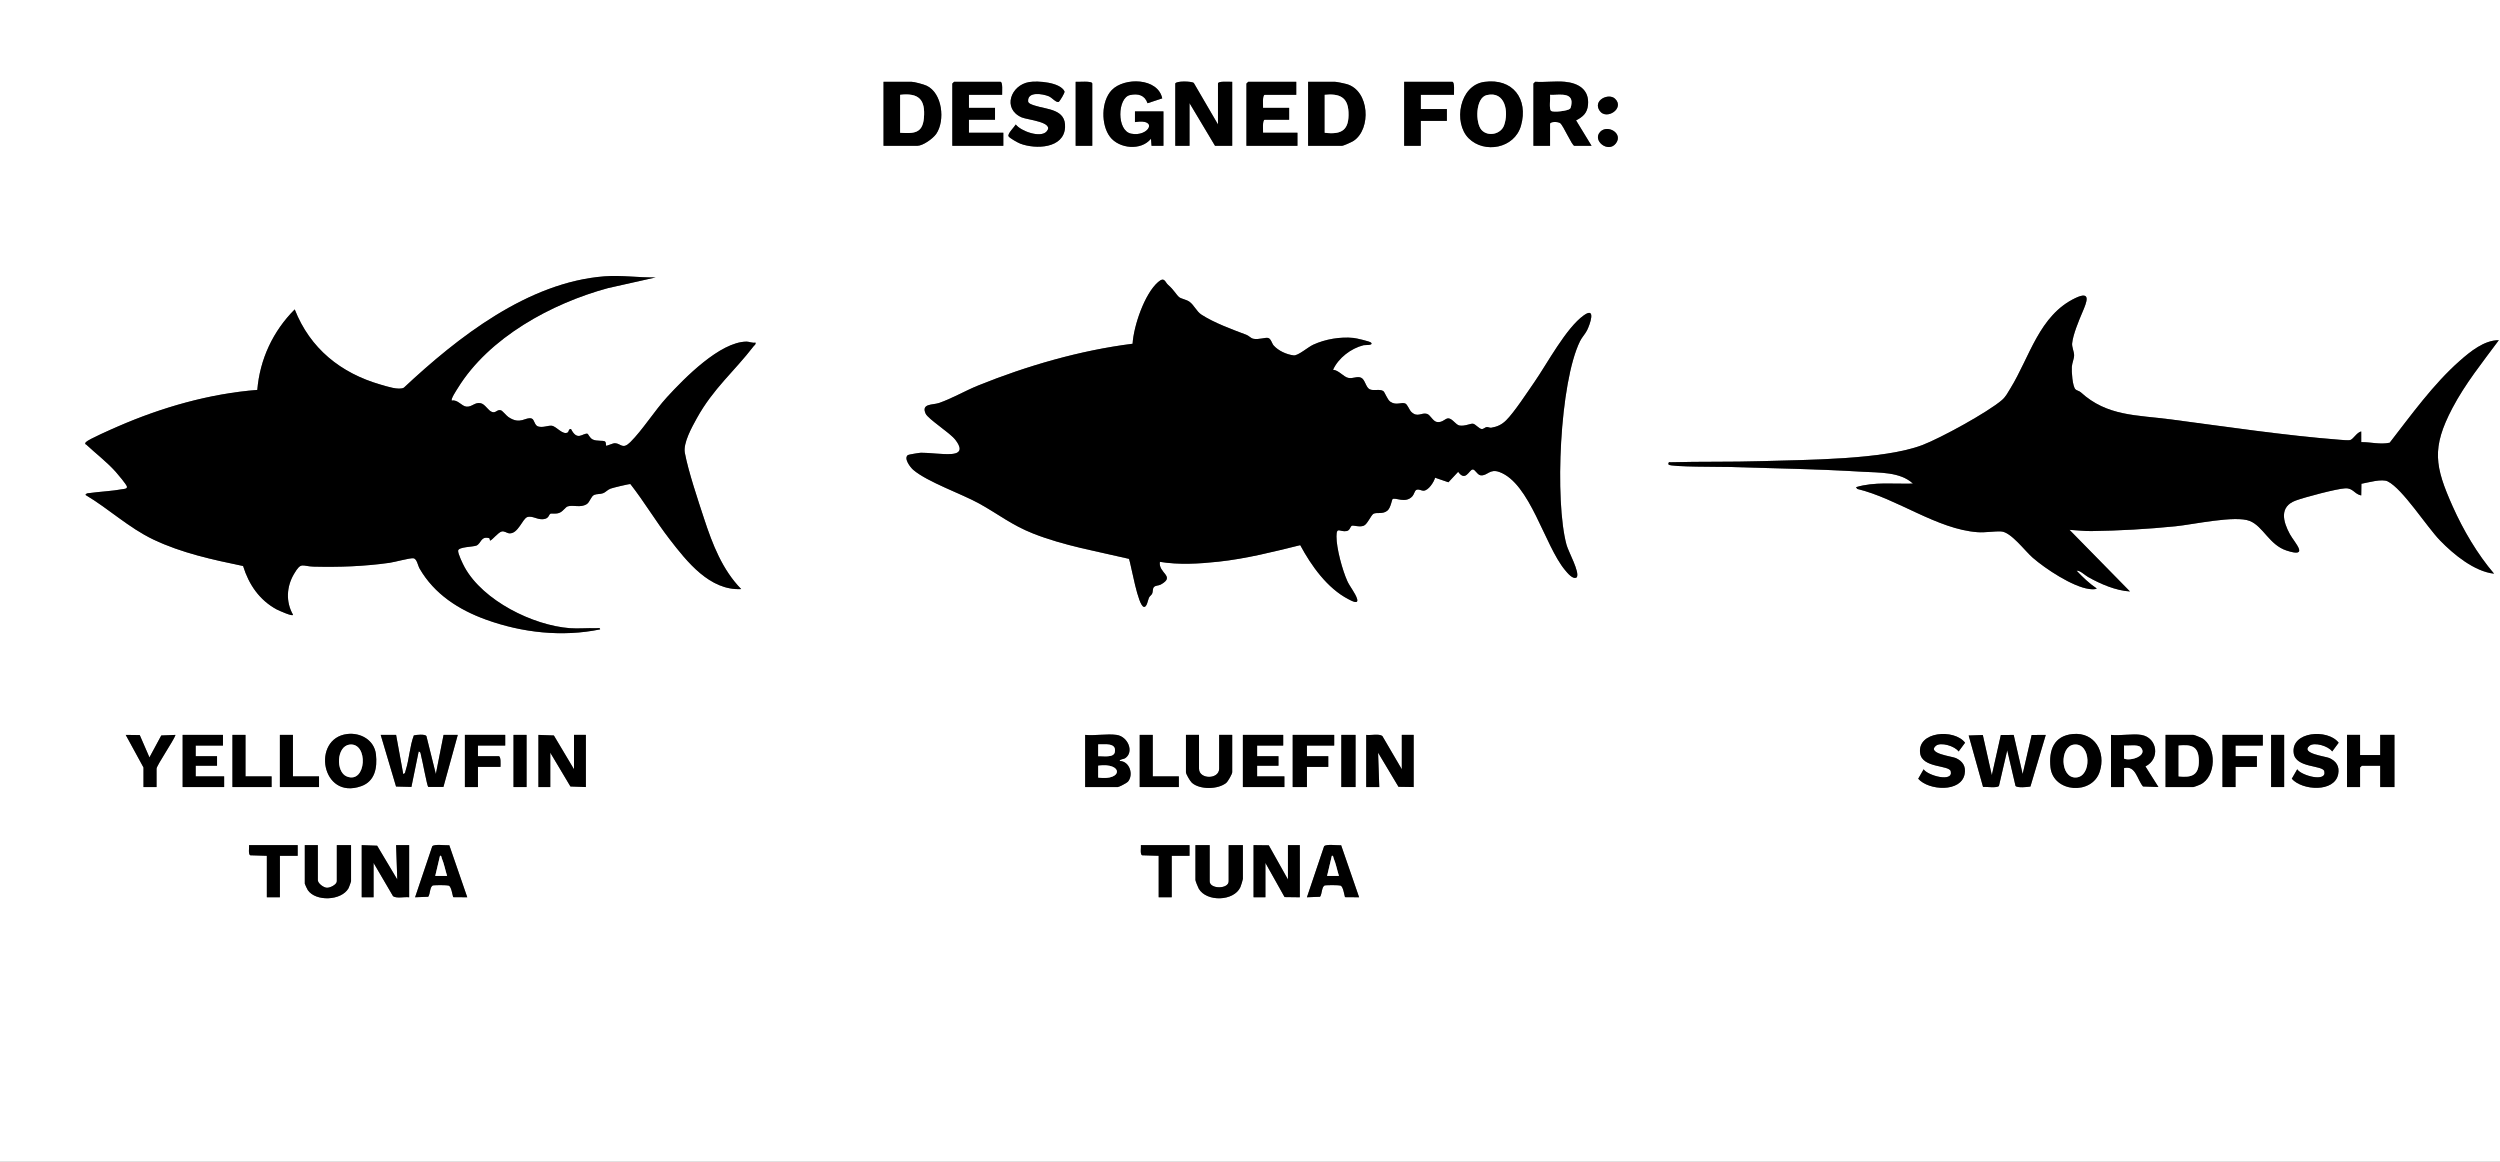 <svg viewBox="0 0 1580.25 734.25" version="1.1" xmlns="http://www.w3.org/2000/svg" id="Layer_1">
  
  <rect x="0" y="0" width="1580.25" height="734.25" fill="#808080" stroke="none"/>
  
  <path fill="#fff" d="M1580.25,0v734.25H0V0h1580.25ZM558.485,92.156h21.365c3.523,0,9.923-4.589,11.946-7.54,5.745-8.382,3.912-25.791-6.151-30.468-1.824-.848-7.791-2.45-9.543-2.45h-17.617v40.459ZM633.449,59.939c-.104-1.5.595-8.242-1.124-8.242h-29.236l-1.124,1.124v39.335h32.235v-8.242h-21.74v-8.242h16.492v-7.492h-16.492v-8.242h20.99ZM669.334,64.326c.331-.19,3.987-5.698,3.525-6.621-2.869-5.734-16.839-6.755-22.364-5.83-11.553,1.935-17.092,16.842-4.694,22.317,3.527,1.558,21.087,2.957,15.734,8.937-3.795,4.24-16.239-.153-19.465-4.448-.873,1.587-5.413,5.904-4.559,7.484.601,1.112,5.964,4.079,7.419,4.631,9.644,3.657,27.554,3.159,28.284-10.28.631-11.632-11.426-11.228-19.183-13.797-1.283-.425-4.069-1.177-4.167-2.654-.43-6.432,9.16-4.797,13.044-3.224,2.132.863,4.813,4.411,6.427,3.485ZM690.422,92.156v-39.335c0-1.885-8.876-.901-10.495-1.124v40.459h10.495ZM735.401,92.156v-21.728h-17.991l-.004,6.747c15.25-2.481,8.651,9.586-2.449,7.314-9.274-1.898-8.611-22.603-.762-24.387,5.142-1.169,9.426.001,11.168,5.142l9.284-3.067c-2.744-13.051-23.95-13.452-31.882-5.261-6.809,7.031-6.921,22.032-1.095,29.618,5.737,7.471,19.649,8.907,25.863,1.131l.367,4.496,7.5-.004ZM742.897,52.821v39.335h8.996v-26.972l16.117,26.972h10.87v-40.459c-1.6.148-8.996-.657-8.996,1.124v25.849l-15.316-26.275c-1.529-1.1-11.128-1.328-11.672.427ZM819.361,51.697h-30.361l-1.124,1.124v39.335h32.235v-8.242h-21.74c.104-1.5-.595-8.242,1.124-8.242h15.368v-7.492h-16.492c.104-1.5-.595-8.242,1.124-8.242h19.866v-8.242ZM826.858,92.156h21.365c1.028,0,6.216-2.361,7.371-3.123,11.267-7.425,10.161-31.702-4.335-35.875-1.414-.407-6.409-1.461-7.534-1.461h-16.867v40.459ZM919.064,59.939c-.104-1.5.595-8.242-1.124-8.242h-30.361v40.459h10.495v-15.734h16.492v-7.492h-16.492v-8.991h20.99ZM928.327,87.393c9.94,9.923,29.015,6.476,33.093-7.972,4.761-16.87-5.194-30.14-23.175-27.658-15.831,2.185-19.762,25.804-9.918,35.63ZM989.156,51.697c-5.966-.564-12.68.415-18.741,0l-1.124,1.124v39.335h10.495v-13.861c0-1.472,4.928-1.528,6.433-.433,1.925,1.401,7.469,14.294,8.935,14.294h10.87l-9.791-16.065c4.34-2.248,7.046-4.61,7.542-9.779.922-9.616-5.979-13.797-14.618-14.614ZM1020.825,62.382c-4.033-3.797-14.297,1.084-9.609,7.726,4.276,6.059,16.015-1.696,9.609-7.726ZM1011.466,83.356c-5.169,5.508,5.1,13.608,9.915,7.297,4.854-6.362-5.302-12.212-9.915-7.297ZM414.549,175.329c-10.835.247-21.652-1.504-32.509-.661-48.336,3.754-92.683,38.507-126.743,70.369-3.107,1.797-11.026-.867-14.659-1.912-25.285-7.275-44.638-22.84-54.351-47.56-13.704,13.74-22.026,31.458-23.647,50.897-30.227,2.372-60.486,11.056-88.182,23.131-3.285,1.432-18.586,8.115-20.128,9.853-.486.548-.803,1.352.123,1.522,6.051,5.664,13.112,11.036,18.648,17.217,1.287,1.437,6.918,8.12,7.131,9.365.26,1.525-1.663,1.449-2.841,1.667-6.669,1.236-14.051,1.508-20.806,2.452-1.115.156-1.865-.028-2.596,1.137,14.784,8.775,27.364,20.799,42.957,28.228,17.895,8.526,37.407,12.72,56.713,16.743,3.606,11.678,10.348,21.574,21.256,27.456.964.52,10.791,4.963,10.242,3.25-4.577-8.133-4.032-17.669.628-25.606,4.71-8.022,4.982-4.89,12.465-4.713,16.384.389,31.683-.146,47.884-2.402,3.336-.465,12.944-3.135,15.123-2.889,2.316.261,2.802,4.484,3.979,6.524,9.297,16.117,24.686,26.017,41.934,32.263,22.831,8.269,48.268,11.109,72.147,6.176.175-1.307-1.703-.705-2.612-.741-5.407-.216-11.157.396-16.488-.012-23.443-1.794-54.82-17.383-66.484-38.445-1.106-1.997-4.426-8.808-4.144-10.654.358-2.35,9.483-2.253,11.586-3.144,2.945-1.247,2.717-6.106,7.947-4.696.788.212.224,1.77.854,1.505,1.438-.605,4.88-5.059,7.098-5.685,1.767-.499,3.296,1.09,4.974,1.169,5.559.264,8.225-9.405,11.334-10.325,3.626-1.073,7.047,2.549,11.507,1.028,2.022-.689,2.097-2.536,2.965-3.081.8-.502,3.469.421,5.977-.705,2.186-.982,3.656-3.566,5.029-3.973,3.673-1.091,7.988,1.099,12.005-1.418,1.975-1.238,2.648-4.905,4.723-5.838,1.58-.71,3.752-.35,5.668-1.078,1.617-.614,2.616-2.076,4.627-2.868,1.392-.548,11.747-3.04,12.592-2.902,8.776,11.223,16.068,23.575,24.778,34.852,10.987,14.225,25.396,32.592,45.276,31.538-11.942-12.151-18.208-28.445-23.438-44.373-3.874-11.799-9.985-29.969-12.205-41.743-1.166-6.185,4.433-16.19,7.516-21.782,10.411-18.886,23.734-29.677,36.004-45.682.576-.751,1.454-.949,1.116-2.249-1.907.46-3.94-.611-5.617-.598-16.796.126-39.323,23.147-50.239,35.048-7.864,8.574-15.483,20.82-23.219,28.492-4.986,4.944-5.932.821-9.724.688-1.438-.051-5.273,1.928-5.646,1.553-.132-.133.155-2.077-.698-2.674-1.102-.771-5.198.011-7.756-1.247-1.865-.917-2.887-3.579-3.272-3.638-3.141-.479-6.329,5.018-10.407-2.93-1.458-.425-1.47,1.766-2.003,2.087-3.244,1.955-7.163-3.806-10.147-4.188-2.326-.298-5.581,1.392-8.687.452-2.273-.688-2.318-4.44-4.019-5.006-3.876-1.289-7.085,4.256-14.742-.964-1.472-1.003-3.674-3.97-4.788-4.273-2.364-.644-3.045,1.874-5.47,1.113-2.581-.81-4.371-4.979-7.283-5.579-3.661-.754-5.388,2.396-8.82,2.187-3.252-.198-5.601-4.654-9.375-3.819-.898-.891,2.976-6.641,3.737-7.879,19.727-32.085,59.405-53.599,94.906-63.234l30.296-6.796ZM745.352,187.845c-1.88-1.592-3.395-4.712-6.908-7.7-2.132-1.813-2.226-5.501-6.43-1.836-8.599,7.498-15.41,27.732-16.1,38.973-33.038,4.151-66.799,13.93-97.645,26.406-8.216,3.323-16.812,8.387-24.887,11.09-3.787,1.268-11.249.183-8.267,6.693,1.569,3.425,15.215,11.964,18.74,16.479,3.391,4.345,4.638,8.479-2.275,9.012-5.756.444-13.697-.831-19.444-.781-.965.008-7.809,1.148-8.221,1.44-2.858,2.026,1.439,7.733,3.376,9.386,9.04,7.71,30.439,15.076,41.674,21.284,12.08,6.675,20.522,13.619,34.209,19.005,19.436,7.649,40.24,11.171,60.496,15.959,1.429,4.307,5.604,29.522,9.373,30.349,1.896.416,2.557-4.404,3.204-5.775.492-1.044,1.552-1.647,1.992-2.504.647-1.258.183-3.005,1.086-4.159.922-1.179,3.097-.962,4.348-1.649,9.695-5.322-1.686-7.151-.514-14.378,12.115,1.98,24.811,1.225,37.009-.096,17.537-1.898,34.662-6.233,51.713-10.458,6.895,12.889,17.112,27.294,30.456,34.163,1.642.845,6.591,3.691,5.471-.203-.987-3.43-4.584-7.776-6.118-11.137-3.152-6.906-6.959-20.902-6.909-28.38.044-6.52,2.193-2.52,6.448-3.363,2.194-.435,2.092-2.793,3.32-3.375.841-.399,4.845,1.107,7.531-.023,2.224-.936,4.554-6.605,6.015-7.471,2.019-1.197,6.074.534,9.052-2.192,1.903-1.742,2.713-6.812,3.026-7.082,1.668-1.438,8.336,3.078,12.676-1.95.884-1.024,1.424-3.294,2.222-3.802,1.534-.977,3.296.467,4.846.391,3.002-.146,6.494-5.467,7.19-8.211l8.431,2.887,6.155-6.615c4.633,6.499,6.852-1.083,9.098-1.473,1.587-.275,2.987,3.478,5.164,3.702,4.238.437,5.607-4.371,11.817-2.093,19.457,7.136,28.503,46.379,41.452,61.959,1.454,1.75,5.139,6.406,7.453,4.581,2.012-3.235-5.257-16.002-6.486-20.533-7.56-27.865-4.343-102.625,8.553-128.749,1.193-2.416,3.238-4.475,4.416-6.825,1.827-3.645,5.946-15.144-2.003-9.492-11.263,8.009-23.197,30.575-31.251,42.188-4.468,6.443-12.704,19.07-17.819,24.148-2.837,2.816-5.584,4.062-9.487,4.753-.845.15-1.92-.53-2.817-.45-.999.09-1.938,1.273-3.103,1.261-1.633-.016-3.894-2.997-5.541-3.364-1.394-.311-5.351,1.778-8.683,1.121-2.211-.436-4.379-4.299-6.816-4.501-2.227-.185-3.655,2.91-7.405,2.278-2.512-.423-4.178-4.511-6.198-5.115-3.562-1.065-5.967,2.586-9.957-1.261-1.243-1.198-2.413-4.612-3.746-5.264-2.34-1.146-5.666,1.419-9.407-1.074-2.101-1.4-3.548-6.167-4.587-6.835-2.273-1.462-6.071.009-8.486-1.074-2.574-1.155-2.92-6.121-5.446-7.315-2.556-1.208-5.112.744-8.271.055-2.847-.621-6.057-4.933-9.532-5.102,3.365-7.45,11.309-13.54,19.294-15.544.801-.201,6.528.266,4.691-1.666-.732-.77-9.323-2.752-10.958-2.918-8.4-.851-17.882.743-25.536,4.266-3.367,1.549-9.625,7.106-12.398,6.758-4.499-.566-9.564-2.865-12.596-6.219-1.153-1.276-1.68-4.299-3.514-4.798-1.771-.481-6.066,1.27-9.432.493-1.595-.368-2.754-1.894-4.273-2.468-9.003-3.402-20.467-7.575-28.459-12.765-3.052-1.982-4.728-6.134-7.58-8.159-1.981-1.407-5.266-1.849-6.49-2.885ZM1492.534,272.722c-2.813.575-4.759,4.64-6.948,5.442-.9.33-5.512-.099-6.907-.208-34.493-2.686-71.834-8.284-106.349-12.833-21.77-2.869-40.438-1.94-57.059-17.146-.961-.879-2.634-1.122-3.373-1.873-1.905-1.934-2.503-11.324-2.293-14.245.188-2.616,1.464-5.088,1.441-7.378-.022-2.173-1.457-5.152-1.252-7.408.501-5.503,4.33-14.649,6.501-19.729,2.645-6.189,5.925-13.877-4.45-8.94-22.887,10.89-28.847,37.271-41.07,57.099-1.651,2.678-2.906,5.272-5.358,7.381-9.052,7.786-38.79,24.059-50.268,28.429-24.658,9.389-74.052,9.292-101.522,10.169-19.211.613-38.544.175-57.767.717-1.272-.526-1.492,1.088-1.108,1.489,1.473,1.539,33.199,1.339,37.885,1.479,28.135.839,56.565,1.32,84.687,3.02,10.33.624,23.852-.035,31.852,7.493-12.022.361-24.312-1.259-35.981,2.264l.758,1.104c25.054,5.976,50.457,25.482,76.088,27.349,4.926.359,10.397-.698,14.871-.475,6.215.31,14.974,12.252,19.967,16.604,8.024,6.993,25.229,18.392,35.698,19.764,1.377.18,3.588.419,4.79-.291-4.747-3.192-8.815-7.108-12.737-11.246,2.158-.34,4.968,2.689,7.264,3.979,7.823,4.394,17.423,8.588,26.463,9.133l-38.224-38.952c4.67.228,9.185.846,13.901.781,17.547-.244,35.662-1.27,53.182-3.04,11.156-1.127,37.705-7.03,46.856-3.36,8.544,3.426,12.304,15.114,23.263,18.707,14.861,4.873,5.052-4.919,2.1-10.341-4.315-7.927-6.877-17.382,3.709-21.275,5.633-2.072,25.833-7.459,31.315-7.725,4.969-.241,5.776,3.684,10.079,4.518l.105-7.385c4.262-.771,12.989-3.349,16.663-1.494,9.514,4.803,24.516,28.533,33.077,37.363s21.695,19.621,34.118,20.962c-10.555-12.366-19.5-27.586-26.132-42.43-11.339-25.381-13.474-36.992-.235-62.21,8.076-15.384,19.088-29.05,29.365-42.944-9.211-.072-18.086,7.214-24.749,13.093-16.65,14.693-30.646,34.203-44.224,51.702-6.012,1.337-11.983-.455-17.989-.365l-.004-6.747ZM219.464,463.971c-22.675,2.764-16.467,42.084,8.957,32.927,8.641-3.112,10.119-11.741,9.218-20.012-.98-8.988-9.615-13.958-18.175-12.915ZM1223.616,471.455c3.079-2.628,12.105.164,14.42,3.547l4.092-5.525c-6.896-8.994-30.309-7.177-28.421,6.599,1.312,9.569,18.392,7.411,19.352,11.449,1.725,7.256-14.747,2.662-17.124-1.273l-3.437,5.994c6.549,7.456,27.104,8.83,29.344-2.968.922-4.856-1.246-8.202-5.68-10.145-2.413-1.058-18.198-2.857-12.548-7.68ZM1310.221,463.981c-12.04,1.146-15.275,10.27-14.089,21.15,1.731,15.872,26.22,17.676,31.105,2.614,4.02-12.394-3.121-25.087-17.017-23.764ZM1459.754,471.455c3.079-2.628,12.105.164,14.42,3.547l4.092-5.525c-6.896-8.994-30.309-7.177-28.421,6.599,1.312,9.569,18.392,7.411,19.352,11.449,1.725,7.256-14.747,2.662-17.124-1.273l-3.437,5.994c6.549,7.456,27.104,8.83,29.344-2.968.922-4.856-1.246-8.202-5.68-10.145-2.413-1.058-18.198-2.857-12.548-7.68ZM90.707,485.129v12.362h8.246v-11.613c0-1.967,10.88-17.843,11.994-21.346l-9.005.358-7.478,13.868-6.125-14.111-8.873-.119,11.241,20.6ZM140.933,464.526h-25.488v32.966h26.238v-6.743h-17.991v-6.743h13.494v-5.994h-13.494v-6.743h17.242v-6.743ZM155.176,464.526h-8.246v32.966h24.738v-6.743h-16.492v-26.223ZM185.162,464.526h-8.246v32.966h24.738v-6.743h-16.492v-26.223ZM250.375,464.532h-9.738s9.7,32.63,9.7,32.63l9.718.256,4.577-22.403c1.441.261,1.237,1.566,1.528,2.586.765,2.68,3.763,19.154,4.534,19.817l9.598-.003,9.068-32.885-8.987.002-4.879,24.726-5.965-24.016c-.906-1.293-6.253-.822-7.947-.385-2.57,6.772-2.918,15.003-5.095,21.881-.315.997-.259,2.281-1.601,2.513l-4.512-24.718ZM319.348,464.526h-25.488v32.966h8.246v-12.737h14.243c0-1.249.438-6.743-1.124-6.743h-13.119v-6.743h17.242v-6.743ZM324.596,464.526v32.966h8.246v-32.966h-8.246ZM362.828,486.253l-12.733-21.365-9.757-.363v32.966h7.496v-21.728l12.733,21.365,9.757.363v-32.966h-7.496v21.728ZM705.79,464.526c-5.986-.839-13.677.619-19.866,0v32.966h20.615c.728,0,5.68-2.543,6.391-3.353,3.756-4.285,1.229-13.016-5.261-13.139.319-1.291,2.383-.915,3.732-1.875,5.526-3.932,1.569-13.592-5.612-14.599ZM728.654,464.526h-8.246v32.966h24.738v-6.743h-16.492v-26.223ZM757.89,464.526h-8.246v23.601c0,1.142,2.64,5.683,3.792,6.699,5.016,4.429,16.558,4.237,21.668.016,1.121-.926,3.776-5.657,3.776-6.715v-23.601h-8.246v21.353c0,6.902-12.744,6.902-12.744,0v-21.353ZM811.115,464.526h-25.488v32.966h26.238v-6.743h-17.242v-6.743h13.494v-5.994h-13.494v-6.743h16.492v-6.743ZM843.35,464.526h-26.238v32.966h8.996v-12.737h13.494v-6.743h-13.494v-6.743h17.242v-6.743ZM856.843,464.526h-8.996v32.966h8.996v-32.966ZM863.59,464.526v32.966l8.25.004-.746-21.732,12.889,21.569,9.593.159v-32.966h-7.496v21.728l-12.311-21.036c-2.191-1.588-7.397-.28-10.178-.691ZM1253.333,464.599l-8.934.311,9.081,32.505c2.187-.17,8.931.858,10.064-.654l5.229-22.503,5.229,22.503c1.03,1.375,7.457.78,9.434.402l9.7-32.629-8.923.066-5.694,24.659-5.655-24.698-8.139.042-5.697,25.405-5.694-25.408ZM1353.483,464.526c-5.54-.919-13.307.678-19.116,0v32.966h8.246v-11.988c7.364-1.867,8.21,7.144,11.983,11.625l9.757.356-8.235-13.052c9.369-4.536,7.752-18.184-2.634-19.907ZM1368.85,497.492h17.617c.402,0,3.661-1.276,4.377-1.619,10.114-4.856,10.431-23.873,1.029-29.258-.815-.467-4.835-2.089-5.406-2.089h-17.617v32.966ZM1430.321,464.526h-25.488v32.966h8.246v-12.737h13.494v-6.743h-13.494v-6.743h17.242v-6.743ZM1443.815,464.526h-8.246v32.966h8.246v-32.966ZM1491.792,464.526h-8.246v32.966h8.246v-12.362l1.124-1.124h11.619v13.486h8.996v-32.966h-8.996v12.737h-12.744v-12.737ZM188.161,534.204h-30.735c.197,1.633-.625,5.494.702,6.416l10.543.327v26.223h8.246v-26.223h11.245v-6.743ZM200.905,534.204h-8.246v24.35c0,.295,1.53,3.531,1.908,4.087,4.972,7.315,21.188,6.804,25.732-1.187.296-.521,1.596-4.126,1.596-4.398v-22.852h-8.996v22.852c0,2.073-4.25,4.23-6.325,4.095-2.138-.139-5.67-2.762-5.67-4.845v-22.102ZM228.641,534.204v32.966h7.496v-21.728l12.311,21.036c2.191,1.588,7.397.28,10.178.691v-32.966l-8.25-.004.746,21.732-12.727-21.362-9.755-.365ZM284.011,534.309c-2.35.135-9.493-.91-10.777.634l-10.856,32.225,8.289-.326c1.375-1.754.931-6.938,3.299-7.215,1.521-.178,8.572-.217,9.673.154,1.595.538,2.325,5.609,2.8,7.313l8.918.072-11.346-32.858ZM751.893,534.204h-30.735c.197,1.633-.625,5.494.702,6.416l10.543.327v26.223h8.246v-26.223h11.245v-6.743ZM764.637,534.204h-8.996v22.102c0,.57,1.623,4.589,2.09,5.403,4.875,8.498,22.221,8.086,26.327-.977.33-.728,1.569-4.729,1.569-5.175v-21.353h-8.996v22.852c0,5.057-11.994,5.057-11.994,0v-22.852ZM792.374,534.204v32.966h7.496v-21.728l12.113,21.606,9.627.122v-32.966h-7.496v21.728l-12.113-21.606-9.627-.122ZM847.743,534.309c-2.35.135-9.493-.91-10.777.634l-10.856,32.225,8.289-.326c1.375-1.754.931-6.938,3.299-7.215,1.521-.178,8.572-.217,9.673.154,1.595.538,2.325,5.609,2.8,7.313l8.918.072-11.346-32.858Z"></path>
  <g>
    <path d="M414.549,175.329l-30.296,6.796c-35.501,9.635-75.179,31.149-94.906,63.234-.761,1.238-4.635,6.987-3.737,7.879,3.774-.835,6.123,3.621,9.375,3.819,3.432.209,5.158-2.941,8.82-2.187,2.912.6,4.702,4.768,7.283,5.579,2.425.761,3.106-1.757,5.47-1.113,1.114.303,3.316,3.27,4.788,4.273,7.657,5.22,10.866-.325,14.742.964,1.701.565,1.746,4.318,4.019,5.006,3.106.94,6.361-.75,8.687-.452,2.984.383,6.903,6.143,10.147,4.188.533-.321.545-2.513,2.003-2.087,4.078,7.947,7.266,2.45,10.407,2.93.385.059,1.407,2.721,3.272,3.638,2.558,1.258,6.654.476,7.756,1.247.854.597.566,2.541.698,2.674.373.375,4.207-1.603,5.646-1.553,3.792.133,4.738,4.257,9.724-.688,7.736-7.672,15.354-19.917,23.219-28.492,10.916-11.901,33.443-34.922,50.239-35.048,1.677-.013,3.71,1.058,5.617.598.338,1.3-.54,1.497-1.116,2.249-12.269,16.005-25.593,26.796-36.004,45.682-3.083,5.592-8.681,15.598-7.516,21.782,2.219,11.774,8.331,29.944,12.205,41.743,5.23,15.928,11.496,32.221,23.438,44.373-19.879,1.054-34.288-17.313-45.276-31.538-8.71-11.277-16.002-23.629-24.778-34.852-.845-.138-11.2,2.355-12.592,2.902-2.011.791-3.01,2.253-4.627,2.868-1.917.728-4.088.368-5.668,1.078-2.075.933-2.749,4.6-4.723,5.838-4.017,2.518-8.332.328-12.005,1.418-1.372.407-2.843,2.991-5.029,3.973-2.508,1.127-5.177.204-5.977.705-.868.545-.943,2.392-2.965,3.081-4.46,1.52-7.881-2.102-11.507-1.028-3.11.92-5.775,10.589-11.334,10.325-1.678-.08-3.207-1.668-4.974-1.169-2.218.626-5.66,5.08-7.098,5.685-.629.265-.066-1.293-.854-1.505-5.23-1.41-5.002,3.449-7.947,4.696-2.103.891-11.227.794-11.586,3.144-.281,1.846,3.038,8.657,4.144,10.654,11.664,21.062,43.041,36.651,66.484,38.445,5.33.408,11.081-.204,16.488.012.909.036,2.787-.565,2.612.741-23.879,4.934-49.316,2.093-72.147-6.176-17.247-6.247-32.637-16.146-41.934-32.263-1.177-2.04-1.663-6.263-3.979-6.524-2.179-.245-11.786,2.425-15.123,2.889-16.201,2.257-31.5,2.791-47.884,2.402-7.483-.178-7.755-3.31-12.465,4.713-4.66,7.937-5.205,17.473-.628,25.606.549,1.713-9.278-2.73-10.242-3.25-10.908-5.882-17.65-15.778-21.256-27.456-19.306-4.023-38.819-8.217-56.713-16.743-15.593-7.429-28.174-19.453-42.957-28.228.73-1.165,1.481-.982,2.596-1.137,6.755-.944,14.137-1.215,20.806-2.452,1.178-.218,3.101-.142,2.841-1.667-.212-1.245-5.843-7.927-7.131-9.365-5.536-6.181-12.597-11.553-18.648-17.217-.926-.17-.609-.974-.123-1.522,1.542-1.738,16.843-8.421,20.128-9.853,27.696-12.076,57.955-20.759,88.182-23.131,1.621-19.438,9.943-37.157,23.647-50.897,9.713,24.72,29.066,40.285,54.351,47.56,3.634,1.046,11.553,3.709,14.659,1.912,34.06-31.862,78.408-66.616,126.743-70.369,10.858-.843,21.674.907,32.509.661Z"></path>
    <g>
      <path d="M745.352,187.845c1.224,1.037,4.509,1.479,6.49,2.885,2.852,2.025,4.528,6.177,7.58,8.159,7.991,5.19,19.456,9.363,28.459,12.765,1.519.574,2.678,2.099,4.273,2.468,3.366.778,7.661-.974,9.432-.493,1.833.498,2.36,3.522,3.514,4.798,3.031,3.354,8.097,5.653,12.596,6.219,2.773.349,9.031-5.208,12.398-6.758,7.654-3.522,17.135-5.116,25.536-4.266,1.635.166,10.225,2.148,10.958,2.918,1.838,1.932-3.89,1.465-4.691,1.666-7.985,2.003-15.929,8.094-19.294,15.544,3.476.169,6.685,4.481,9.532,5.102,3.159.689,5.715-1.263,8.271-.055,2.526,1.194,2.872,6.16,5.446,7.315,2.415,1.084,6.213-.388,8.486,1.074,1.039.668,2.486,5.435,4.587,6.835,3.741,2.493,7.067-.072,9.407,1.074,1.332.652,2.503,4.066,3.746,5.264,3.99,3.847,6.396.196,9.957,1.261,2.02.604,3.686,4.692,6.198,5.115,3.75.631,5.178-2.463,7.405-2.278,2.436.202,4.605,4.065,6.816,4.501,3.332.657,7.289-1.432,8.683-1.121,1.647.368,3.908,3.348,5.541,3.364,1.165.012,2.104-1.172,3.103-1.261.897-.08,1.972.599,2.817.45,3.904-.691,6.65-1.937,9.487-4.753,5.116-5.078,13.351-17.705,17.819-24.148,8.054-11.614,19.988-34.179,31.251-42.188,7.949-5.652,3.831,5.847,2.003,9.492-1.178,2.349-3.224,4.409-4.416,6.825-12.896,26.124-16.113,100.884-8.553,128.749,1.229,4.531,8.498,17.298,6.486,20.533-2.315,1.825-5.999-2.831-7.453-4.581-12.949-15.58-21.995-54.824-41.452-61.959-6.21-2.277-7.58,2.53-11.817,2.093-2.176-.224-3.576-3.977-5.164-3.702-2.246.389-4.465,7.971-9.098,1.473l-6.155,6.615-8.431-2.887c-.696,2.744-4.188,8.064-7.19,8.211-1.55.076-3.312-1.369-4.846-.391-.798.509-1.338,2.778-2.222,3.802-4.34,5.028-11.007.512-12.676,1.95-.313.27-1.123,5.339-3.026,7.082-2.978,2.726-7.032.994-9.052,2.192-1.461.866-3.791,6.535-6.015,7.471-2.685,1.13-6.689-.376-7.531.023-1.228.582-1.126,2.94-3.32,3.375-4.254.843-6.404-3.157-6.448,3.363-.05,7.478,3.758,21.474,6.909,28.38,1.534,3.361,5.132,7.708,6.118,11.137,1.12,3.894-3.829,1.048-5.471.203-13.343-6.869-23.56-21.274-30.456-34.163-17.051,4.225-34.176,8.56-51.713,10.458-12.198,1.32-24.893,2.076-37.009.096-1.172,7.227,10.21,9.056.514,14.378-1.25.686-3.425.47-4.348,1.649-.903,1.154-.44,2.901-1.086,4.159-.441.857-1.5,1.46-1.992,2.504-.647,1.371-1.307,6.192-3.204,5.775-3.769-.827-7.944-26.042-9.373-30.349-20.255-4.788-41.06-8.31-60.496-15.959-13.687-5.387-22.129-12.331-34.209-19.005-11.235-6.208-32.634-13.575-41.674-21.284-1.937-1.652-6.235-7.359-3.376-9.386.412-.292,7.256-1.432,8.221-1.44,5.747-.05,13.688,1.226,19.444.781,6.913-.533,5.667-4.668,2.275-9.012-3.524-4.515-17.171-13.054-18.74-16.479-2.982-6.509,4.48-5.425,8.267-6.693,8.075-2.703,16.671-7.767,24.887-11.09,30.846-12.476,64.607-22.255,97.645-26.406.69-11.241,7.501-31.475,16.1-38.973,4.204-3.665,4.298.023,6.43,1.836,3.513,2.988,5.028,6.108,6.908,7.7Z"></path>
      <path d="M1492.534,272.722l.004,6.747c6.006-.09,11.977,1.702,17.989.365,13.579-17.499,27.575-37.009,44.224-51.702,6.663-5.88,15.538-13.165,24.749-13.093-10.277,13.894-21.289,27.56-29.365,42.944-13.239,25.218-11.104,36.829.235,62.21,6.632,14.844,15.577,30.064,26.132,42.43-12.423-1.341-25.583-12.159-34.118-20.962s-23.564-32.56-33.077-37.363c-3.674-1.855-12.402.723-16.663,1.494l-.105,7.385c-4.303-.833-5.11-4.759-10.079-4.518-5.482.266-25.682,5.654-31.315,7.725-10.586,3.893-8.024,13.348-3.709,21.275,2.952,5.422,12.761,15.214-2.1,10.341-10.96-3.594-14.72-15.281-23.263-18.707-9.151-3.669-35.7,2.234-46.856,3.36-17.52,1.769-35.634,2.796-53.182,3.04-4.716.065-9.231-.553-13.901-.781l38.224,38.952c-9.04-.545-18.64-4.739-26.463-9.133-2.295-1.289-5.106-4.319-7.264-3.979,3.921,4.138,7.989,8.053,12.737,11.246-1.202.709-3.413.471-4.79.291-10.47-1.371-27.675-12.771-35.698-19.764-4.993-4.351-13.752-16.294-19.967-16.604-4.474-.223-9.945.834-14.871.475-25.631-1.867-51.034-21.373-76.088-27.349l-.758-1.104c11.669-3.524,23.959-1.903,35.981-2.264-8-7.528-21.522-6.869-31.852-7.493-28.122-1.699-56.552-2.181-84.687-3.02-4.687-.14-36.412.061-37.885-1.479-.383-.401-.164-2.015,1.108-1.489,19.223-.541,38.556-.104,57.767-.717,27.471-.877,76.865-.78,101.522-10.169,11.478-4.37,41.216-20.644,50.268-28.429,2.452-2.109,3.708-4.703,5.358-7.381,12.222-19.828,18.183-46.21,41.07-57.099,10.375-4.937,7.095,2.751,4.45,8.94-2.171,5.08-6.001,14.225-6.501,19.729-.205,2.256,1.23,5.235,1.252,7.408.023,2.289-1.253,4.761-1.441,7.378-.21,2.921.388,12.311,2.293,14.245.74.751,2.412.994,3.373,1.873,16.621,15.206,35.289,14.277,57.059,17.146,34.515,4.549,71.855,10.147,106.349,12.833,1.395.109,6.007.537,6.907.208,2.189-.802,4.136-4.867,6.948-5.442Z"></path>
    </g>
  </g>
  <path d="M742.897,52.821c.543-1.755,10.143-1.526,11.672-.427l15.316,26.275v-25.849c0-1.78,7.396-.976,8.996-1.124v40.459h-10.87l-16.117-26.972v26.972h-8.996v-39.335Z"></path>
  <path d="M989.156,51.697c8.639.817,15.54,4.997,14.618,14.614-.496,5.169-3.202,7.531-7.542,9.779l9.791,16.065h-10.87c-1.466,0-7.01-12.893-8.935-14.294-1.505-1.095-6.433-1.039-6.433.433v13.861h-10.495v-39.335l1.124-1.124c6.061.415,12.775-.564,18.741,0ZM992.358,68.758c.812-.79,1.085-3.542.986-4.71-.506-5.995-9.603-3.705-13.563-4.114.361,2.093-.801,9.12.706,10.166,1.529,1.061,10.513-.022,11.871-1.343Z"></path>
  <path d="M558.485,92.156v-40.459h17.617c1.752,0,7.719,1.602,9.543,2.45,10.063,4.677,11.896,22.087,6.151,30.468-2.023,2.952-8.423,7.54-11.946,7.54h-21.365ZM568.98,83.914c8.508.513,14.155.544,15.022-9.334,1.022-11.651-3.259-16-15.022-14.642v23.976Z"></path>
  <path d="M826.858,92.156v-40.459h16.867c1.125,0,6.12,1.054,7.534,1.461,14.496,4.173,15.601,28.45,4.335,35.875-1.155.761-6.343,3.123-7.371,3.123h-21.365ZM837.353,83.914c10.962,1.348,15.544-1.852,15.025-13.143-.447-9.72-6.152-11.691-15.025-10.833v23.976Z"></path>
  <path d="M735.401,92.156l-7.5.004-.367-4.496c-6.214,7.776-20.126,6.34-25.863-1.131-5.825-7.586-5.713-22.587,1.095-29.618,7.932-8.191,29.138-7.791,31.882,5.261l-9.284,3.067c-1.742-5.141-6.026-6.311-11.168-5.142-7.849,1.784-8.512,22.489.762,24.387,11.1,2.272,17.699-9.794,2.449-7.314l.004-6.747h17.991v21.728Z"></path>
  <path d="M928.327,87.393c-9.843-9.826-5.913-33.445,9.918-35.63,17.981-2.482,27.935,10.788,23.175,27.658-4.077,14.449-23.153,17.895-33.093,7.972ZM936.534,82.191c3.977,4.338,12.114,2.753,14.188-2.974,3.035-8.378.838-21.797-10.887-19.117-7.267,1.661-7.401,17.62-3.301,22.091Z"></path>
  <path d="M669.334,64.326c-1.614.926-4.295-2.622-6.427-3.485-3.884-1.573-13.474-3.207-13.044,3.224.099,1.477,2.885,2.229,4.167,2.654,7.757,2.57,19.814,2.165,19.183,13.797-.729,13.439-18.639,13.937-28.284,10.28-1.454-.551-6.818-3.519-7.419-4.631-.854-1.58,3.686-5.897,4.559-7.484,3.226,4.294,15.67,8.688,19.465,4.448,5.352-5.981-12.207-7.38-15.734-8.937-12.397-5.475-6.858-20.382,4.694-22.317,5.525-.926,19.495.095,22.364,5.83.462.924-3.194,6.432-3.525,6.621Z"></path>
  <path d="M819.361,51.697v8.242h-19.866c-1.719,0-1.021,6.741-1.124,8.242h16.492v7.492h-15.368c-1.719,0-1.021,6.741-1.124,8.242h21.74v8.242h-32.235v-39.335l1.124-1.124h30.361Z"></path>
  <path d="M633.449,59.939h-20.99v8.242h16.492v7.492h-16.492v8.242h21.74v8.242h-32.235v-39.335l1.124-1.124h29.236c1.719,0,1.021,6.741,1.124,8.242Z"></path>
  <path d="M250.375,464.532l4.512,24.718c1.343-.232,1.286-1.516,1.601-2.513,2.177-6.878,2.525-15.109,5.095-21.881,1.693-.437,7.041-.908,7.947.385l5.965,24.016,4.879-24.726,8.987-.002-9.068,32.885-9.598.003c-.771-.663-3.768-17.137-4.534-19.817-.292-1.021-.088-2.325-1.528-2.586l-4.577,22.403-9.718-.256-9.7-32.629h9.738Z"></path>
  <path d="M1253.333,464.599l5.694,25.408,5.697-25.405,8.139-.042,5.655,24.698,5.694-24.659,8.923-.066-9.7,32.629c-1.977.379-8.404.973-9.434-.402l-5.229-22.503-5.229,22.503c-1.133,1.512-7.877.484-10.064.654l-9.081-32.505,8.934-.311Z"></path>
  <path d="M919.064,59.939h-20.99v8.991h16.492v7.492h-16.492v15.734h-10.495v-40.459h30.361c1.719,0,1.021,6.741,1.124,8.242Z"></path>
  <path d="M705.79,464.526c7.181,1.006,11.137,10.666,5.612,14.599-1.349.96-3.413.584-3.732,1.875,6.49.124,9.017,8.855,5.261,13.139-.71.81-5.663,3.353-6.391,3.353h-20.615v-32.966c6.189.619,13.879-.839,19.866,0ZM694.167,478.016c2.814-.253,9.803,1.216,10.513-2.638,1.127-6.116-6.419-4.724-10.513-4.862v7.5ZM694.167,491.502c15.827,2.146,15.78-9.656,0-7.5v7.5Z"></path>
  <path d="M863.59,464.526c2.781.412,7.987-.896,10.178.691l12.311,21.036v-21.728h7.496v32.966l-9.593-.159-12.889-21.569.746,21.732-8.25-.004v-32.966Z"></path>
  <path d="M228.641,534.204l9.755.365,12.727,21.362-.746-21.732,8.25.004v32.966c-2.781-.412-7.987.896-10.178-.691l-12.311-21.036v21.728h-7.496v-32.966Z"></path>
  <polygon points="362.828 486.253 362.828 464.526 370.324 464.526 370.324 497.492 360.567 497.129 347.835 475.764 347.835 497.492 340.338 497.492 340.338 464.526 350.095 464.889 362.828 486.253"></polygon>
  <polygon points="792.374 534.204 802.001 534.326 814.114 555.932 814.114 534.204 821.61 534.204 821.61 567.171 811.983 567.049 799.87 545.443 799.87 567.171 792.374 567.171 792.374 534.204"></polygon>
  <path d="M1368.85,497.492v-32.966h17.617c.571,0,4.591,1.622,5.406,2.089,9.402,5.385,9.085,24.402-1.029,29.258-.716.344-3.975,1.619-4.377,1.619h-17.617ZM1377.096,490.749c8.556.921,12.973-.862,12.795-10.126-.173-8.985-4.698-10.111-12.795-9.354v19.48Z"></path>
  <path d="M1353.483,464.526c10.386,1.723,12.003,15.371,2.634,19.907l8.235,13.052-9.757-.356c-3.773-4.48-4.619-13.492-11.983-11.625v11.988h-8.246v-32.966c5.809.678,13.576-.919,19.116,0ZM1352.924,472.196c-1.711-1.703-7.847-.632-10.316-.931v8.249c4.325,1.87,15.586-2.072,10.316-7.318Z"></path>
  <polygon points="1491.792 464.526 1491.792 477.263 1504.536 477.263 1504.536 464.526 1513.532 464.526 1513.532 497.492 1504.536 497.492 1504.536 484.006 1492.916 484.006 1491.792 485.129 1491.792 497.492 1483.546 497.492 1483.546 464.526 1491.792 464.526"></polygon>
  <path d="M219.464,463.971c8.56-1.043,17.195,3.927,18.175,12.915.901,8.27-.577,16.899-9.218,20.012-25.424,9.158-31.632-30.163-8.957-32.927ZM220.968,470.657c-8.295,1.015-8.88,17.321-1.746,20.146,12.465,4.937,13.806-21.622,1.746-20.146Z"></path>
  <path d="M1310.221,463.981c13.896-1.323,21.037,11.37,17.017,23.764-4.886,15.063-29.375,13.258-31.105-2.614-1.186-10.88,2.049-20.004,14.089-21.15ZM1310.951,470.657c-9.193,1.122-8.788,21.229,1.237,20.793,10.149-.44,9.698-22.129-1.237-20.793Z"></path>
  <path d="M764.637,534.204v22.852c0,5.057,11.994,5.057,11.994,0v-22.852h8.996v21.353c0,.446-1.239,4.448-1.569,5.175-4.105,9.063-21.451,9.475-26.327.977-.467-.814-2.09-4.833-2.09-5.403v-22.102h8.996Z"></path>
  <path d="M1223.616,471.455c-5.65,4.822,10.135,6.622,12.548,7.68,4.434,1.944,6.602,5.29,5.68,10.145-2.241,11.797-22.795,10.424-29.344,2.968l3.437-5.994c2.377,3.936,18.849,8.529,17.124,1.273-.96-4.039-18.041-1.881-19.352-11.449-1.889-13.776,21.525-15.593,28.421-6.599l-4.092,5.525c-2.316-3.383-11.342-6.175-14.42-3.547Z"></path>
  <path d="M1459.754,471.455c-5.65,4.822,10.135,6.622,12.548,7.68,4.434,1.944,6.602,5.29,5.68,10.145-2.241,11.797-22.795,10.424-29.344,2.968l3.437-5.994c2.377,3.936,18.849,8.529,17.124,1.273-.96-4.039-18.041-1.881-19.352-11.449-1.889-13.776,21.525-15.593,28.421-6.599l-4.092,5.525c-2.316-3.383-11.342-6.175-14.42-3.547Z"></path>
  <path d="M200.905,534.204v22.102c0,2.083,3.532,4.706,5.67,4.845,2.075.135,6.325-2.022,6.325-4.095v-22.852h8.996v22.852c0,.273-1.3,3.878-1.596,4.398-4.544,7.991-20.76,8.502-25.732,1.187-.378-.556-1.908-3.792-1.908-4.087v-24.35h8.246Z"></path>
  <polygon points="811.115 464.526 811.115 471.269 794.623 471.269 794.623 478.012 808.116 478.012 808.116 484.006 794.623 484.006 794.623 490.749 811.865 490.749 811.865 497.492 785.627 497.492 785.627 464.526 811.115 464.526"></polygon>
  <path d="M757.89,464.526v21.353c0,6.902,12.744,6.902,12.744,0v-21.353h8.246v23.601c0,1.058-2.655,5.789-3.776,6.715-5.11,4.221-16.652,4.414-21.668-.016-1.152-1.017-3.792-5.557-3.792-6.699v-23.601h8.246Z"></path>
  <polygon points="140.933 464.526 140.933 471.269 123.691 471.269 123.691 478.012 137.185 478.012 137.185 484.006 123.691 484.006 123.691 490.749 141.683 490.749 141.683 497.492 115.445 497.492 115.445 464.526 140.933 464.526"></polygon>
  <path d="M284.011,534.309l11.346,32.858-8.918-.072c-.475-1.704-1.206-6.775-2.8-7.313-1.101-.371-8.152-.332-9.673-.154-2.367.277-1.923,5.461-3.299,7.215l-8.289.326,10.856-32.225c1.284-1.543,8.426-.498,10.777-.634ZM282.613,553.68c-1.181-3.689-1.87-7.653-3.383-11.234-.302-.714-.071-1.717-1.104-1.495l-3.008,12.73h7.495Z"></path>
  <path d="M847.743,534.309l11.346,32.858-8.918-.072c-.475-1.704-1.206-6.775-2.8-7.313-1.101-.371-8.152-.332-9.673-.154-2.367.277-1.923,5.461-3.299,7.215l-8.289.326,10.856-32.225c1.284-1.543,8.426-.498,10.777-.634ZM846.345,553.68c-1.181-3.689-1.87-7.653-3.383-11.234-.302-.714-.071-1.717-1.104-1.495l-3.008,12.73h7.495Z"></path>
  <polygon points="843.35 464.526 843.35 471.269 826.108 471.269 826.108 478.012 839.602 478.012 839.602 484.755 826.108 484.755 826.108 497.492 817.112 497.492 817.112 464.526 843.35 464.526"></polygon>
  <path d="M319.348,464.526v6.743h-17.242v6.743h13.119c1.562,0,1.125,5.494,1.124,6.743h-14.243v12.737h-8.246v-32.966h25.488Z"></path>
  <polygon points="1430.321 464.526 1430.321 471.269 1413.079 471.269 1413.079 478.012 1426.573 478.012 1426.573 484.755 1413.079 484.755 1413.079 497.492 1404.833 497.492 1404.833 464.526 1430.321 464.526"></polygon>
  <path d="M90.707,485.129l-11.241-20.6,8.873.119,6.125,14.111,7.478-13.868,9.005-.358c-1.114,3.503-11.994,19.379-11.994,21.346v11.613h-8.246v-12.362Z"></path>
  <path d="M690.422,92.156h-10.495v-40.459c1.619.223,10.495-.761,10.495,1.124v39.335Z"></path>
  <path d="M188.161,534.204v6.743h-11.245v26.223h-8.246v-26.223l-10.543-.327c-1.327-.922-.505-4.783-.702-6.416h30.735Z"></path>
  <path d="M751.893,534.204v6.743h-11.245v26.223h-8.246v-26.223l-10.543-.327c-1.327-.922-.505-4.783-.702-6.416h30.735Z"></path>
  <polygon points="185.162 464.526 185.162 490.749 201.654 490.749 201.654 497.492 176.916 497.492 176.916 464.526 185.162 464.526"></polygon>
  <polygon points="728.654 464.526 728.654 490.749 745.146 490.749 745.146 497.492 720.408 497.492 720.408 464.526 728.654 464.526"></polygon>
  <polygon points="155.176 464.526 155.176 490.749 171.669 490.749 171.669 497.492 146.93 497.492 146.93 464.526 155.176 464.526"></polygon>
  <rect height="32.966" width="8.996" y="464.526" x="847.848"></rect>
  <rect height="32.966" width="8.246" y="464.526" x="324.596"></rect>
  <rect height="32.966" width="8.246" y="464.526" x="1435.569"></rect>
  <path d="M1011.466,83.356c4.612-4.915,14.768.935,9.915,7.297-4.815,6.311-15.083-1.789-9.915-7.297Z"></path>
  <path d="M1020.825,62.382c6.405,6.03-5.333,13.786-9.609,7.726-4.688-6.643,5.576-11.523,9.609-7.726Z"></path>
  <path fill="#fff" d="M992.358,68.758c-1.358,1.321-10.342,2.404-11.871,1.343-1.507-1.046-.345-8.073-.706-10.166,3.961.408,13.057-1.881,13.563,4.114.099,1.168-.175,3.92-.986,4.71Z"></path>
  <path fill="#fff" d="M568.98,83.914v-23.976c11.763-1.358,16.045,2.991,15.022,14.642-.867,9.877-6.514,9.846-15.022,9.334Z"></path>
  <path fill="#fff" d="M837.353,83.914v-23.976c8.873-.858,14.579,1.113,15.025,10.833.519,11.29-4.064,14.491-15.025,13.143Z"></path>
  <path fill="#fff" d="M936.534,82.191c-4.1-4.471-3.966-20.43,3.301-22.091,11.725-2.68,13.922,10.739,10.887,19.117-2.074,5.727-10.211,7.311-14.188,2.974Z"></path>
  <path fill="#fff" d="M694.167,491.502v-7.5c15.78-2.156,15.827,9.646,0,7.5Z"></path>
  <path fill="#fff" d="M694.167,478.016v-7.5c4.094.139,11.641-1.253,10.513,4.862-.71,3.854-7.699,2.384-10.513,2.638Z"></path>
  <path fill="#fff" d="M1377.096,490.749v-19.48c8.097-.757,12.623.369,12.795,9.354.178,9.264-4.24,11.047-12.795,10.126Z"></path>
  <path fill="#fff" d="M1352.924,472.196c5.27,5.245-5.99,9.188-10.316,7.318v-8.249c2.469.3,8.605-.771,10.316.931Z"></path>
  <path fill="#fff" d="M220.968,470.657c12.059-1.476,10.718,25.083-1.746,20.146-7.134-2.826-6.549-19.131,1.746-20.146Z"></path>
  <path fill="#fff" d="M1310.951,470.657c10.935-1.335,11.385,20.353,1.237,20.793-10.025.435-10.429-19.671-1.237-20.793Z"></path>
  <path fill="#fff" d="M282.613,553.68h-7.495s3.008-12.729,3.008-12.729c1.033-.222.802.781,1.104,1.495,1.513,3.581,2.202,7.545,3.383,11.234Z"></path>
  <path fill="#fff" d="M846.345,553.68h-7.495s3.008-12.729,3.008-12.729c1.033-.222.802.781,1.104,1.495,1.513,3.581,2.202,7.545,3.383,11.234Z"></path>
</svg>